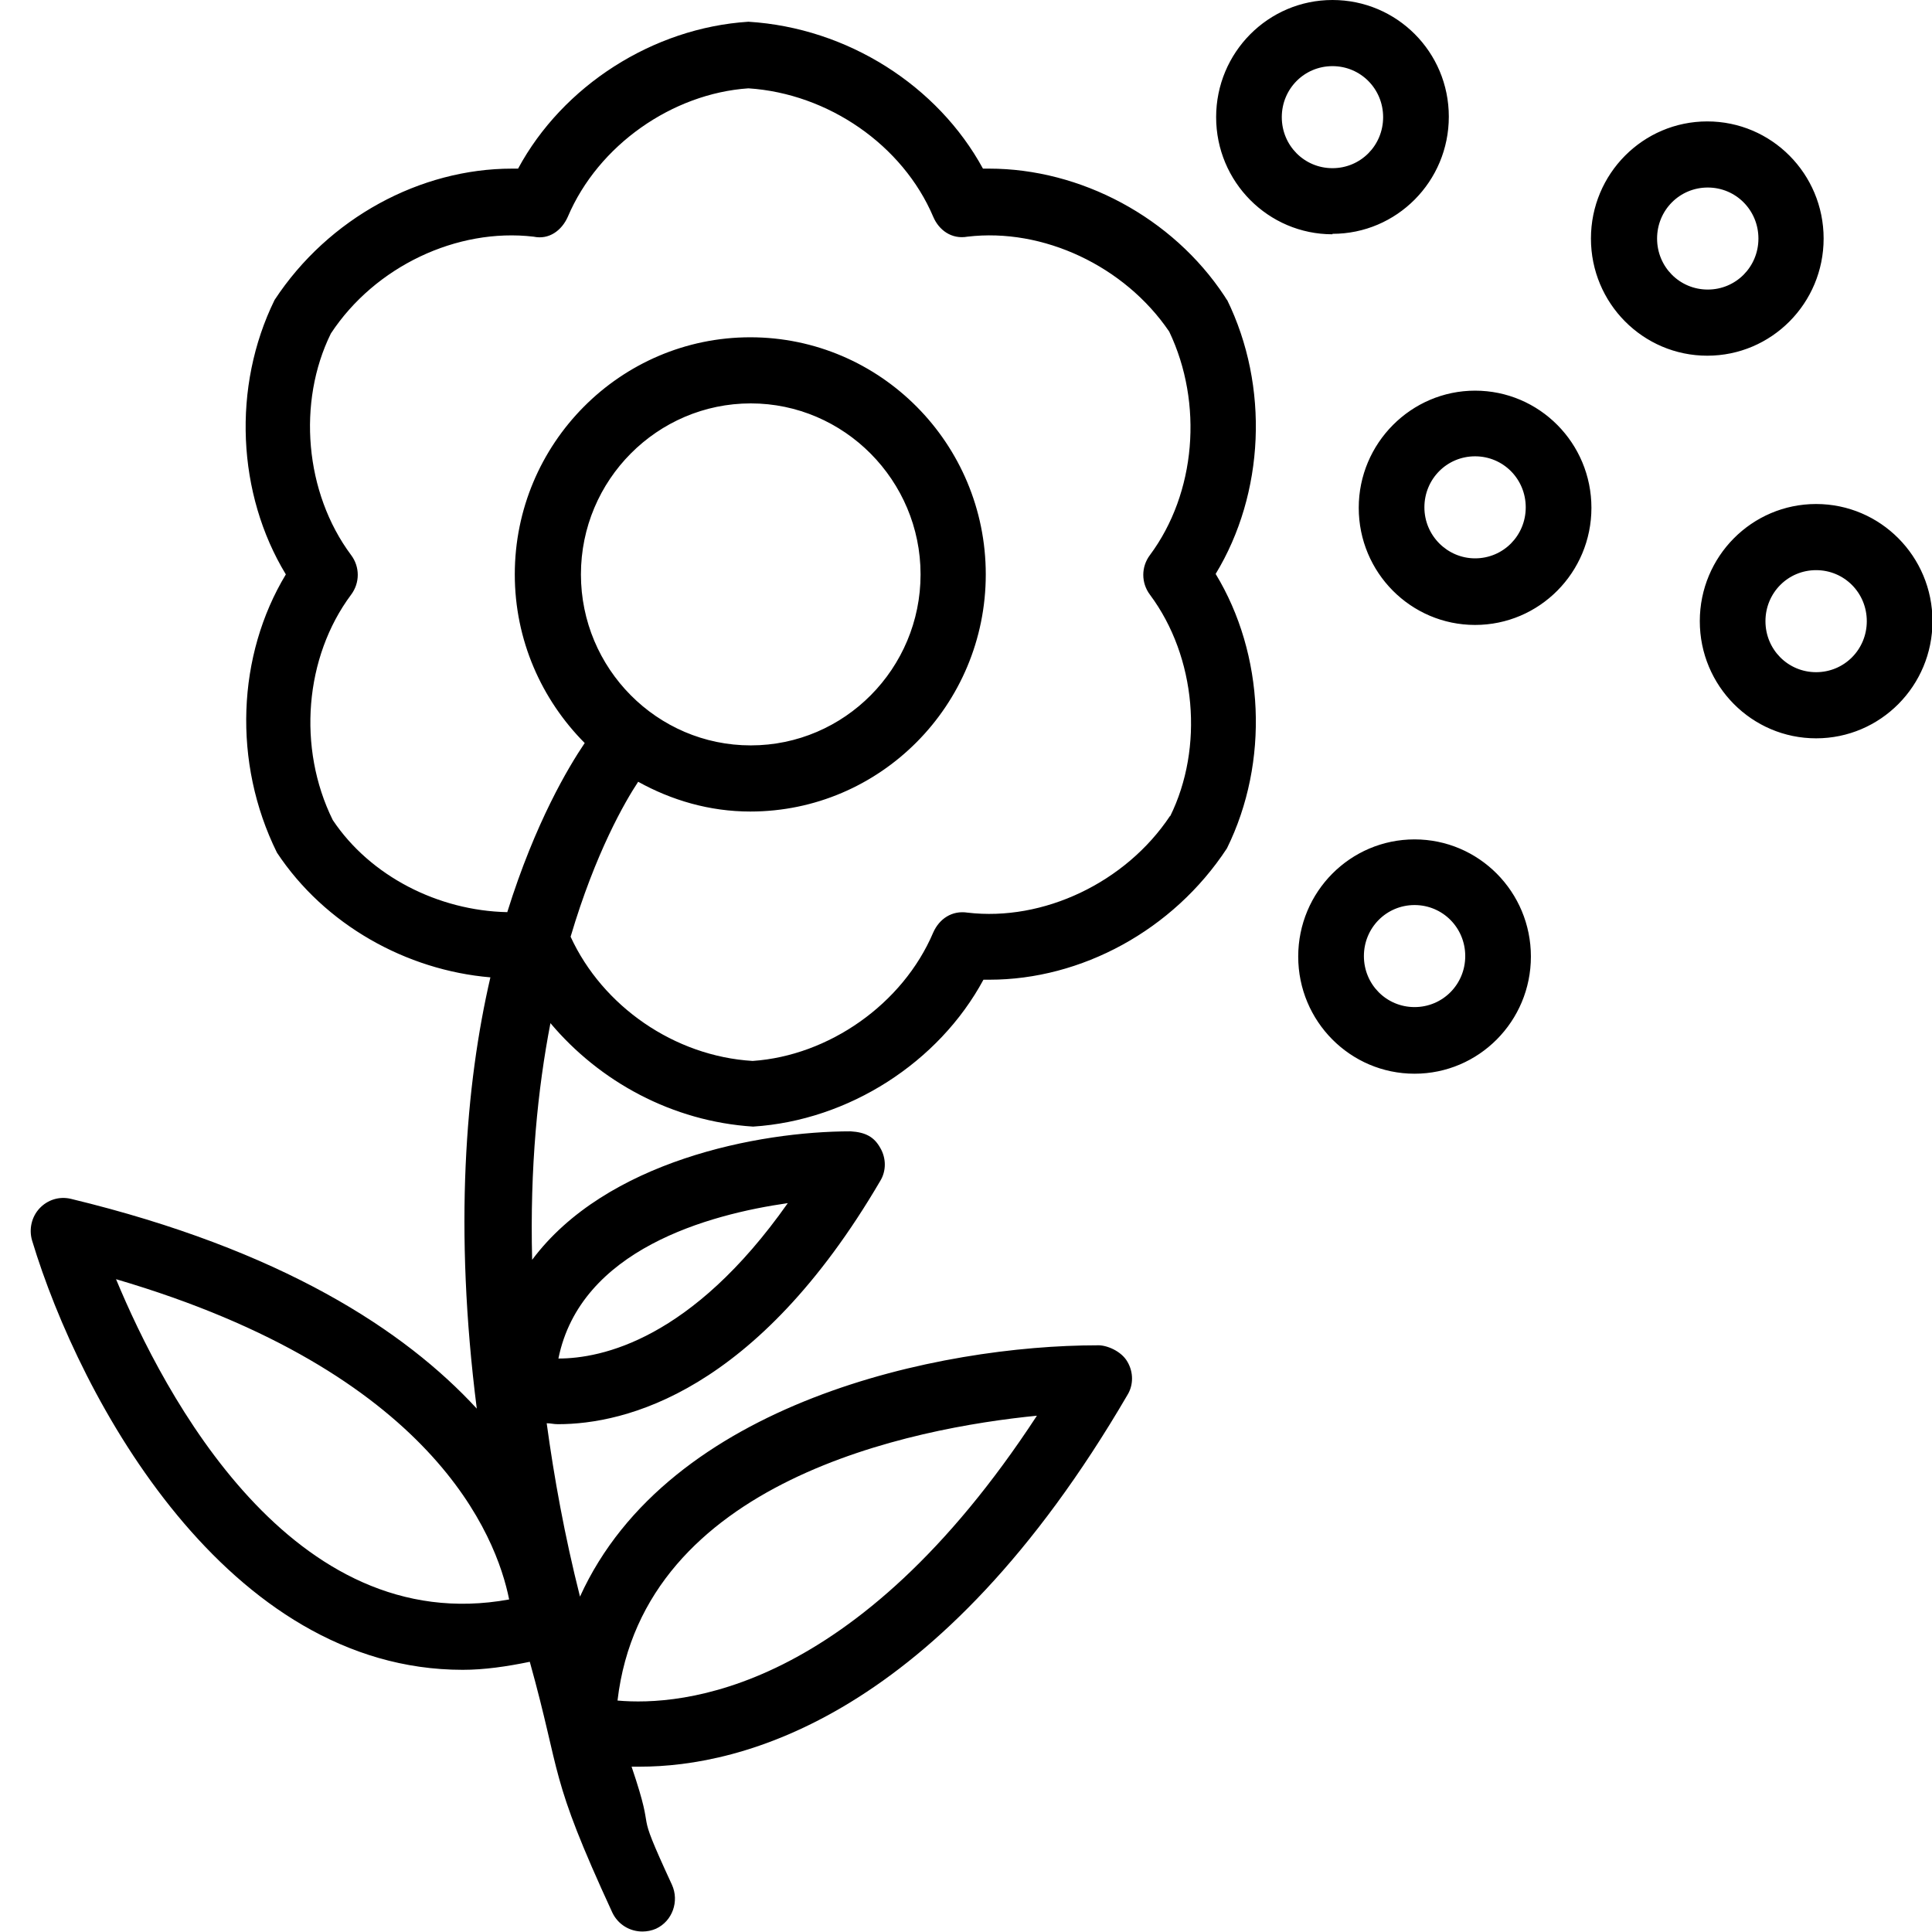 <svg width="64" height="64" viewBox="0 0 64 64" fill="none" xmlns="http://www.w3.org/2000/svg">
<g clip-path="url(#clip0_18_1331)">
<path d="M40.643 9.936C40.643 9.936 40.596 9.858 40.565 9.811C38.84 7.198 35.794 5.586 32.764 5.586H32.562C31.07 2.848 28.087 0.923 24.792 0.72C21.622 0.923 18.638 2.848 17.162 5.586H16.96C13.929 5.586 10.883 7.214 9.096 9.936C7.682 12.816 7.853 16.368 9.469 19.028C7.853 21.704 7.698 25.256 9.174 28.244C10.759 30.639 13.463 32.141 16.245 32.376C15.421 35.928 15.033 40.685 15.794 46.662C13.417 44.08 9.345 41.404 2.352 39.714C1.963 39.62 1.575 39.746 1.311 40.027C1.047 40.309 0.953 40.716 1.062 41.091C2.663 46.396 7.527 55.315 15.328 55.315C16.043 55.315 16.789 55.206 17.55 55.049C18.623 58.899 18.156 58.742 20.285 63.358C20.472 63.75 20.86 63.984 21.28 63.984C21.435 63.984 21.591 63.953 21.731 63.891C22.274 63.64 22.508 62.983 22.259 62.435C20.907 59.509 21.808 61.136 20.922 58.523C21.016 58.523 21.093 58.523 21.202 58.523C24.512 58.523 31.086 56.943 37.349 46.208C37.55 45.88 37.55 45.457 37.349 45.113C37.147 44.753 36.649 44.55 36.354 44.565C31.163 44.565 22.15 46.427 19.213 52.89C18.7 50.856 18.358 48.962 18.11 47.147C18.25 47.147 18.327 47.178 18.483 47.178C20.705 47.178 25.056 46.13 29.159 39.12C29.361 38.791 29.361 38.369 29.159 38.024C28.957 37.664 28.677 37.508 28.18 37.477C25.118 37.477 20.068 38.463 17.628 41.733C17.55 38.666 17.814 36.069 18.234 33.893C19.866 35.834 22.274 37.148 24.947 37.32C28.118 37.117 31.101 35.192 32.578 32.454H32.78C35.81 32.454 38.856 30.826 40.643 28.104C42.057 25.24 41.886 21.672 40.27 19.012C41.886 16.352 42.057 12.8 40.643 9.921V9.936ZM34.349 46.897C28.335 56.098 22.539 56.52 20.456 56.333C21.311 49.025 30.247 47.304 34.349 46.897ZM26.097 39.855C22.912 44.377 19.928 45.003 18.498 45.003C19.229 41.389 23.471 40.231 26.097 39.855ZM3.844 42.375C14.349 45.457 16.447 50.887 16.866 52.984C9.671 54.298 5.429 46.193 3.844 42.375ZM38.763 27.024C37.286 29.246 34.551 30.529 32.049 30.232C31.537 30.154 31.117 30.435 30.915 30.889C29.905 33.267 27.449 34.973 24.932 35.145C22.337 34.989 19.959 33.33 18.902 31.03C19.726 28.244 20.705 26.555 21.14 25.897C22.243 26.508 23.502 26.883 24.854 26.883C29.159 26.883 32.655 23.362 32.655 19.028C32.655 14.693 29.159 11.173 24.854 11.173C20.55 11.173 17.053 14.693 17.053 19.028C17.053 21.203 17.939 23.175 19.369 24.614C18.84 25.397 17.737 27.227 16.804 30.216C14.52 30.169 12.267 29.027 11.023 27.165C9.842 24.771 10.091 21.766 11.63 19.701C11.925 19.309 11.925 18.777 11.63 18.386C10.091 16.321 9.842 13.316 10.961 11.047C12.422 8.825 15.142 7.542 17.675 7.84C18.187 7.949 18.607 7.636 18.809 7.182C19.819 4.804 22.274 3.098 24.792 2.926C27.434 3.098 29.905 4.804 30.915 7.182C31.101 7.621 31.521 7.934 32.049 7.84C34.551 7.542 37.255 8.81 38.732 10.985C39.866 13.363 39.617 16.336 38.094 18.386C37.799 18.777 37.799 19.309 38.094 19.701C39.633 21.766 39.882 24.771 38.763 27.04V27.024ZM19.244 19.028C19.244 15.898 21.777 13.363 24.87 13.363C27.962 13.363 30.495 15.914 30.495 19.028C30.495 22.142 27.978 24.692 24.87 24.692C21.762 24.692 19.244 22.142 19.244 19.028ZM44.14 7.746C46.269 7.746 47.994 6.009 47.994 3.865C47.994 1.721 46.269 0 44.14 0C42.011 0 40.286 1.737 40.286 3.881C40.286 6.024 42.011 7.761 44.14 7.761V7.746ZM44.14 2.191C45.072 2.191 45.818 2.942 45.818 3.881C45.818 4.82 45.072 5.571 44.14 5.571C43.207 5.571 42.461 4.82 42.461 3.881C42.461 2.942 43.207 2.191 44.14 2.191ZM46.859 27.806C44.73 27.806 43.005 29.543 43.005 31.687C43.005 33.831 44.73 35.568 46.859 35.568C48.988 35.568 50.713 33.831 50.713 31.687C50.713 29.543 48.988 27.806 46.859 27.806ZM46.859 33.361C45.927 33.361 45.181 32.61 45.181 31.671C45.181 30.733 45.927 29.981 46.859 29.981C47.791 29.981 48.538 30.733 48.538 31.671C48.538 32.61 47.791 33.361 46.859 33.361ZM60.161 16.696C58.032 16.696 56.308 18.433 56.308 20.577C56.308 22.721 58.032 24.458 60.161 24.458C62.291 24.458 64.016 22.721 64.016 20.577C64.016 18.433 62.291 16.696 60.161 16.696ZM60.161 22.267C59.229 22.267 58.483 21.516 58.483 20.577C58.483 19.638 59.229 18.887 60.161 18.887C61.094 18.887 61.84 19.638 61.84 20.577C61.84 21.516 61.094 22.267 60.161 22.267ZM60.41 7.902C60.41 5.758 58.685 4.022 56.556 4.022C54.427 4.022 52.702 5.758 52.702 7.902C52.702 10.046 54.427 11.783 56.556 11.783C58.685 11.783 60.41 10.046 60.41 7.902ZM54.893 7.902C54.893 6.963 55.639 6.212 56.572 6.212C57.504 6.212 58.25 6.963 58.25 7.902C58.25 8.841 57.504 9.592 56.572 9.592C55.639 9.592 54.893 8.841 54.893 7.902ZM48.864 12.941C46.75 12.941 45.01 14.678 45.01 16.822C45.01 18.965 46.735 20.702 48.864 20.702C50.993 20.702 52.718 18.965 52.718 16.822C52.718 14.678 50.993 12.941 48.864 12.941ZM48.864 18.496C47.947 18.496 47.185 17.745 47.185 16.806C47.185 15.867 47.931 15.116 48.864 15.116C49.796 15.116 50.542 15.867 50.542 16.806C50.542 17.745 49.796 18.496 48.864 18.496Z" fill="black"/>
</g>
<defs>
<clipPath id="clip0_18_1331">
<rect width="63" height="64" fill="white" transform="translate(1)"/>
</clipPath>
</defs>
</svg>
